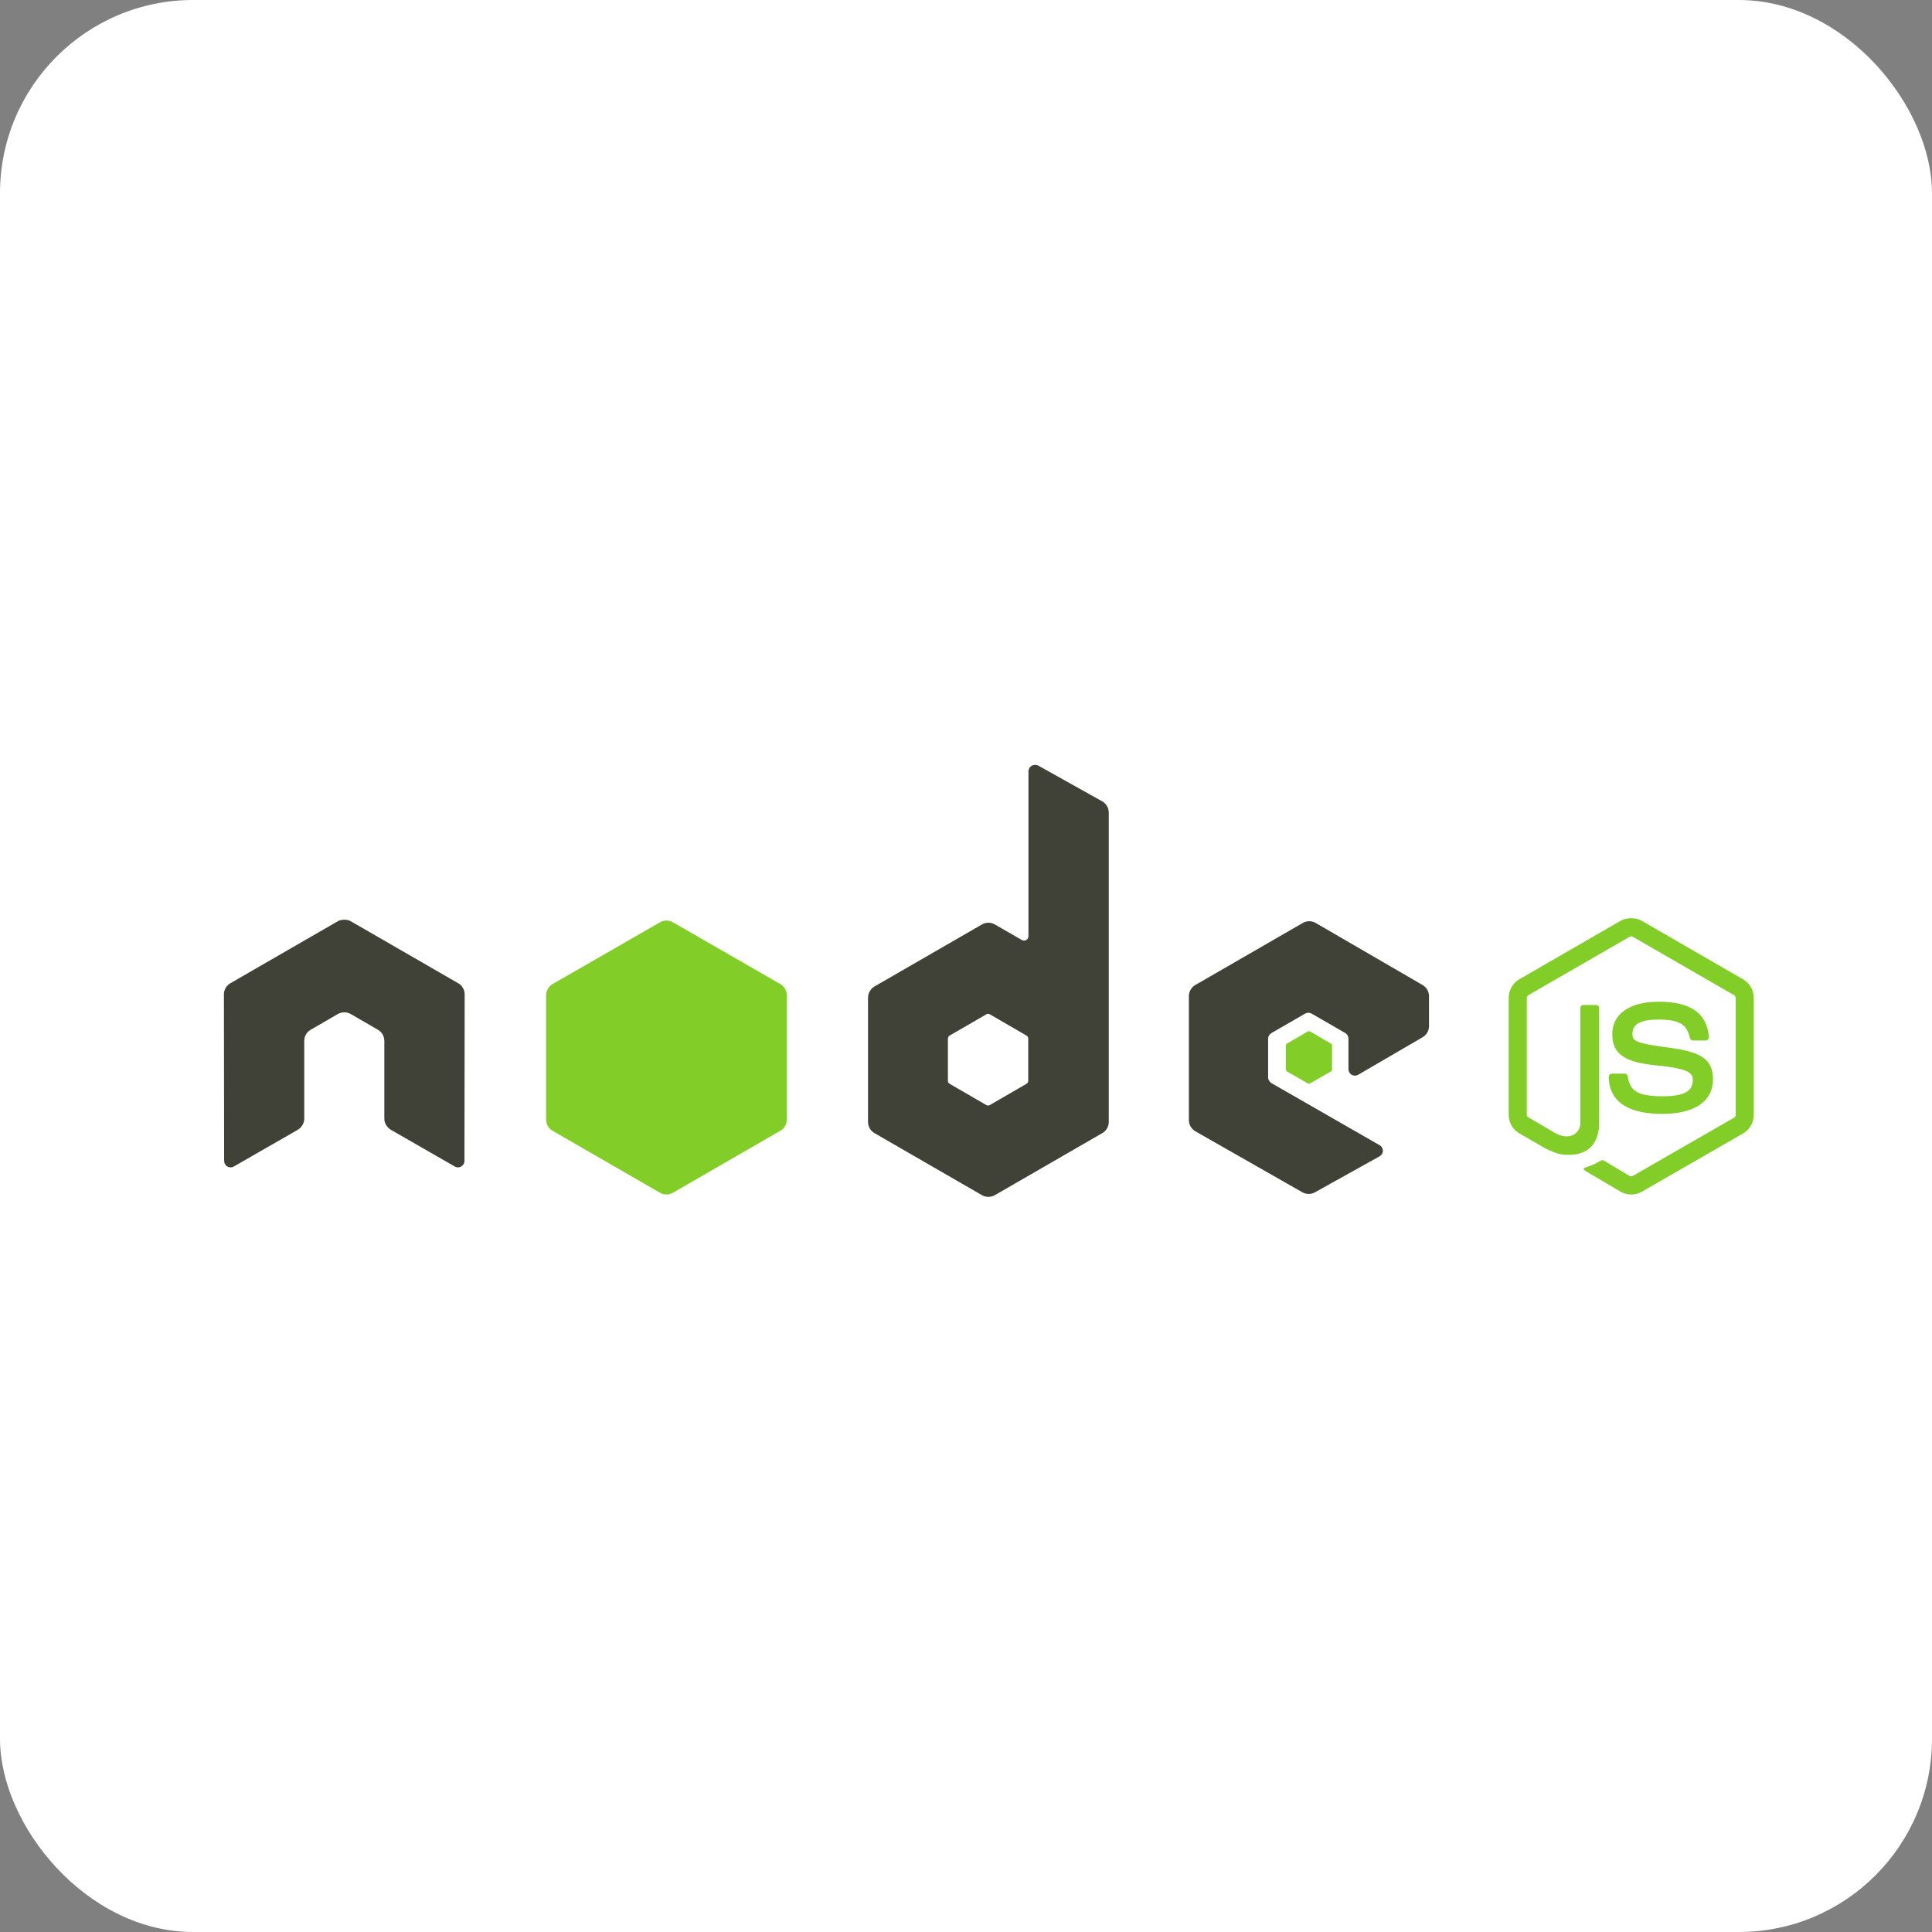 <?xml version="1.0" encoding="UTF-8"?>
<svg xmlns="http://www.w3.org/2000/svg" width="80" height="80" viewBox="0 0 80 80" fill="none">
  <rect x="0" y="0" width="80" height="80" fill="#808080" stroke="none"/>
  <rect width="80" height="80" rx="8" fill="white"></rect>
  <path d="M67.544 38.02C67.39 38.02 67.24 38.052 67.108 38.127L62.908 40.552C62.636 40.709 62.471 41.005 62.471 41.319V46.161C62.471 46.475 62.636 46.771 62.908 46.928L64.004 47.56C64.537 47.823 64.734 47.819 64.977 47.819C65.766 47.819 66.216 47.34 66.216 46.508V41.731C66.216 41.663 66.157 41.615 66.091 41.615H65.565C65.498 41.615 65.44 41.664 65.44 41.731V46.51C65.44 46.879 65.056 47.25 64.433 46.938L63.292 46.269C63.252 46.248 63.221 46.207 63.221 46.163V41.32C63.221 41.275 63.252 41.228 63.292 41.205L67.483 38.788C67.523 38.765 67.57 38.765 67.608 38.788L71.799 41.205C71.839 41.228 71.871 41.273 71.871 41.32V46.163C71.871 46.209 71.847 46.256 71.808 46.278L67.608 48.695C67.571 48.717 67.522 48.717 67.484 48.695L66.405 48.053C66.372 48.034 66.329 48.036 66.298 48.053C66 48.222 65.944 48.241 65.665 48.338C65.596 48.362 65.491 48.4 65.7 48.517L67.109 49.347C67.243 49.425 67.393 49.463 67.546 49.463C67.702 49.463 67.849 49.426 67.983 49.347L72.183 46.931C72.455 46.772 72.62 46.478 72.62 46.164V41.322C72.62 41.007 72.455 40.712 72.183 40.555L67.983 38.129C67.852 38.054 67.701 38.022 67.546 38.022L67.544 38.02ZM68.668 41.48C67.472 41.48 66.76 41.989 66.76 42.835C66.76 43.752 67.467 44.005 68.615 44.119C69.988 44.254 70.095 44.455 70.095 44.725C70.095 45.194 69.721 45.394 68.838 45.394C67.728 45.394 67.484 45.117 67.402 44.564C67.392 44.505 67.347 44.457 67.286 44.457H66.741C66.708 44.458 66.677 44.471 66.653 44.494C66.63 44.517 66.617 44.549 66.616 44.582C66.616 45.288 67.001 46.124 68.836 46.124C70.165 46.124 70.932 45.604 70.932 44.689C70.932 43.784 70.313 43.539 69.024 43.369C67.722 43.195 67.597 43.112 67.597 42.807C67.597 42.555 67.702 42.218 68.667 42.218C69.529 42.218 69.847 42.404 69.978 42.985C69.989 43.04 70.037 43.084 70.094 43.084H70.639C70.672 43.084 70.705 43.064 70.728 43.04C70.751 43.014 70.767 42.985 70.764 42.95C70.68 41.95 70.012 41.479 68.668 41.479L68.668 41.48Z" fill="#83CD29"></path>
  <path d="M42.853 31.672C42.806 31.672 42.76 31.685 42.72 31.708C42.679 31.732 42.645 31.765 42.622 31.806C42.599 31.847 42.586 31.893 42.586 31.94V38.761C42.586 38.828 42.555 38.888 42.497 38.922C42.468 38.938 42.436 38.947 42.403 38.947C42.37 38.947 42.338 38.938 42.309 38.922L41.195 38.28C41.113 38.233 41.021 38.208 40.927 38.208C40.833 38.208 40.741 38.233 40.66 38.28L36.21 40.848C36.044 40.944 35.943 41.129 35.943 41.321V46.457C35.942 46.551 35.967 46.643 36.014 46.724C36.061 46.806 36.129 46.873 36.21 46.92L40.66 49.489C40.741 49.536 40.833 49.56 40.927 49.56C41.021 49.56 41.114 49.536 41.195 49.489L45.644 46.92C45.726 46.873 45.793 46.806 45.84 46.724C45.887 46.643 45.912 46.551 45.912 46.457V33.652C45.912 33.457 45.806 33.274 45.636 33.179L42.987 31.699C42.946 31.676 42.9 31.672 42.853 31.672ZM14.23 38.084C14.145 38.087 14.065 38.102 13.989 38.146L9.539 40.714C9.458 40.761 9.39 40.828 9.343 40.91C9.296 40.991 9.272 41.084 9.272 41.178L9.281 48.071C9.281 48.167 9.331 48.256 9.415 48.303C9.498 48.352 9.6 48.352 9.682 48.303L12.322 46.787C12.489 46.687 12.598 46.514 12.598 46.323V43.104C12.598 42.912 12.699 42.736 12.866 42.64L13.989 41.989C14.071 41.942 14.163 41.918 14.257 41.918C14.351 41.918 14.443 41.942 14.524 41.989L15.648 42.64C15.814 42.735 15.915 42.912 15.915 43.103V46.323C15.915 46.514 16.026 46.688 16.191 46.786L18.831 48.302C18.914 48.352 19.016 48.352 19.098 48.302C19.18 48.255 19.232 48.166 19.232 48.07L19.241 41.178C19.241 41.083 19.217 40.991 19.17 40.91C19.123 40.828 19.055 40.761 18.974 40.714L14.524 38.146C14.449 38.102 14.369 38.087 14.283 38.084H14.23L14.23 38.084ZM54.214 38.146C54.12 38.146 54.027 38.17 53.946 38.218L49.496 40.786C49.33 40.882 49.229 41.057 49.229 41.249V46.385C49.229 46.578 49.338 46.753 49.505 46.849L53.919 49.365C54.082 49.458 54.281 49.465 54.445 49.373L57.12 47.884C57.205 47.837 57.263 47.749 57.263 47.652C57.263 47.556 57.213 47.469 57.129 47.421L52.652 44.852C52.569 44.805 52.51 44.708 52.51 44.612V43.006C52.51 42.91 52.569 42.822 52.652 42.774L54.043 41.971C54.126 41.923 54.228 41.923 54.311 41.971L55.703 42.774C55.743 42.797 55.777 42.831 55.801 42.872C55.824 42.912 55.837 42.959 55.837 43.006V44.272C55.836 44.319 55.849 44.365 55.872 44.406C55.896 44.446 55.929 44.48 55.97 44.504C56.054 44.552 56.155 44.552 56.238 44.504L58.904 42.952C59.069 42.856 59.172 42.68 59.172 42.489V41.249C59.172 41.156 59.147 41.063 59.1 40.982C59.053 40.9 58.986 40.833 58.904 40.786L54.481 38.218C54.4 38.171 54.308 38.146 54.214 38.146L54.214 38.146ZM40.909 41.981C40.934 41.98 40.959 41.987 40.981 41.998L42.505 42.881C42.547 42.905 42.577 42.949 42.577 42.997V44.763C42.577 44.81 42.547 44.855 42.505 44.878L40.981 45.761C40.939 45.785 40.889 45.785 40.847 45.761L39.322 44.878C39.281 44.855 39.251 44.81 39.251 44.763V42.997C39.251 42.949 39.281 42.905 39.322 42.881L40.847 41.998C40.868 41.986 40.886 41.981 40.909 41.981Z" fill="#404137"></path>
  <path d="M27.596 38.119C27.502 38.119 27.41 38.144 27.329 38.19L22.879 40.75C22.713 40.846 22.612 41.03 22.612 41.222V46.358C22.611 46.452 22.636 46.545 22.683 46.626C22.73 46.708 22.797 46.775 22.879 46.822L27.329 49.39C27.41 49.437 27.502 49.462 27.596 49.462C27.69 49.462 27.782 49.437 27.864 49.39L32.313 46.822C32.395 46.775 32.462 46.707 32.509 46.626C32.556 46.545 32.581 46.452 32.581 46.358V41.222C32.581 41.03 32.48 40.845 32.313 40.749L27.863 38.19C27.782 38.143 27.69 38.118 27.596 38.119L27.596 38.119ZM54.205 42.703C54.187 42.703 54.167 42.703 54.151 42.711L53.295 43.211C53.279 43.219 53.266 43.232 53.257 43.248C53.247 43.264 53.242 43.282 53.242 43.3V44.281C53.242 44.318 53.263 44.351 53.295 44.37L54.151 44.86C54.166 44.869 54.183 44.874 54.2 44.874C54.218 44.874 54.234 44.869 54.249 44.86L55.105 44.37C55.137 44.352 55.159 44.318 55.159 44.281V43.3C55.159 43.263 55.137 43.229 55.105 43.211L54.249 42.711C54.233 42.702 54.222 42.702 54.205 42.702L54.205 42.703Z" fill="#83CD29"></path>
</svg>
